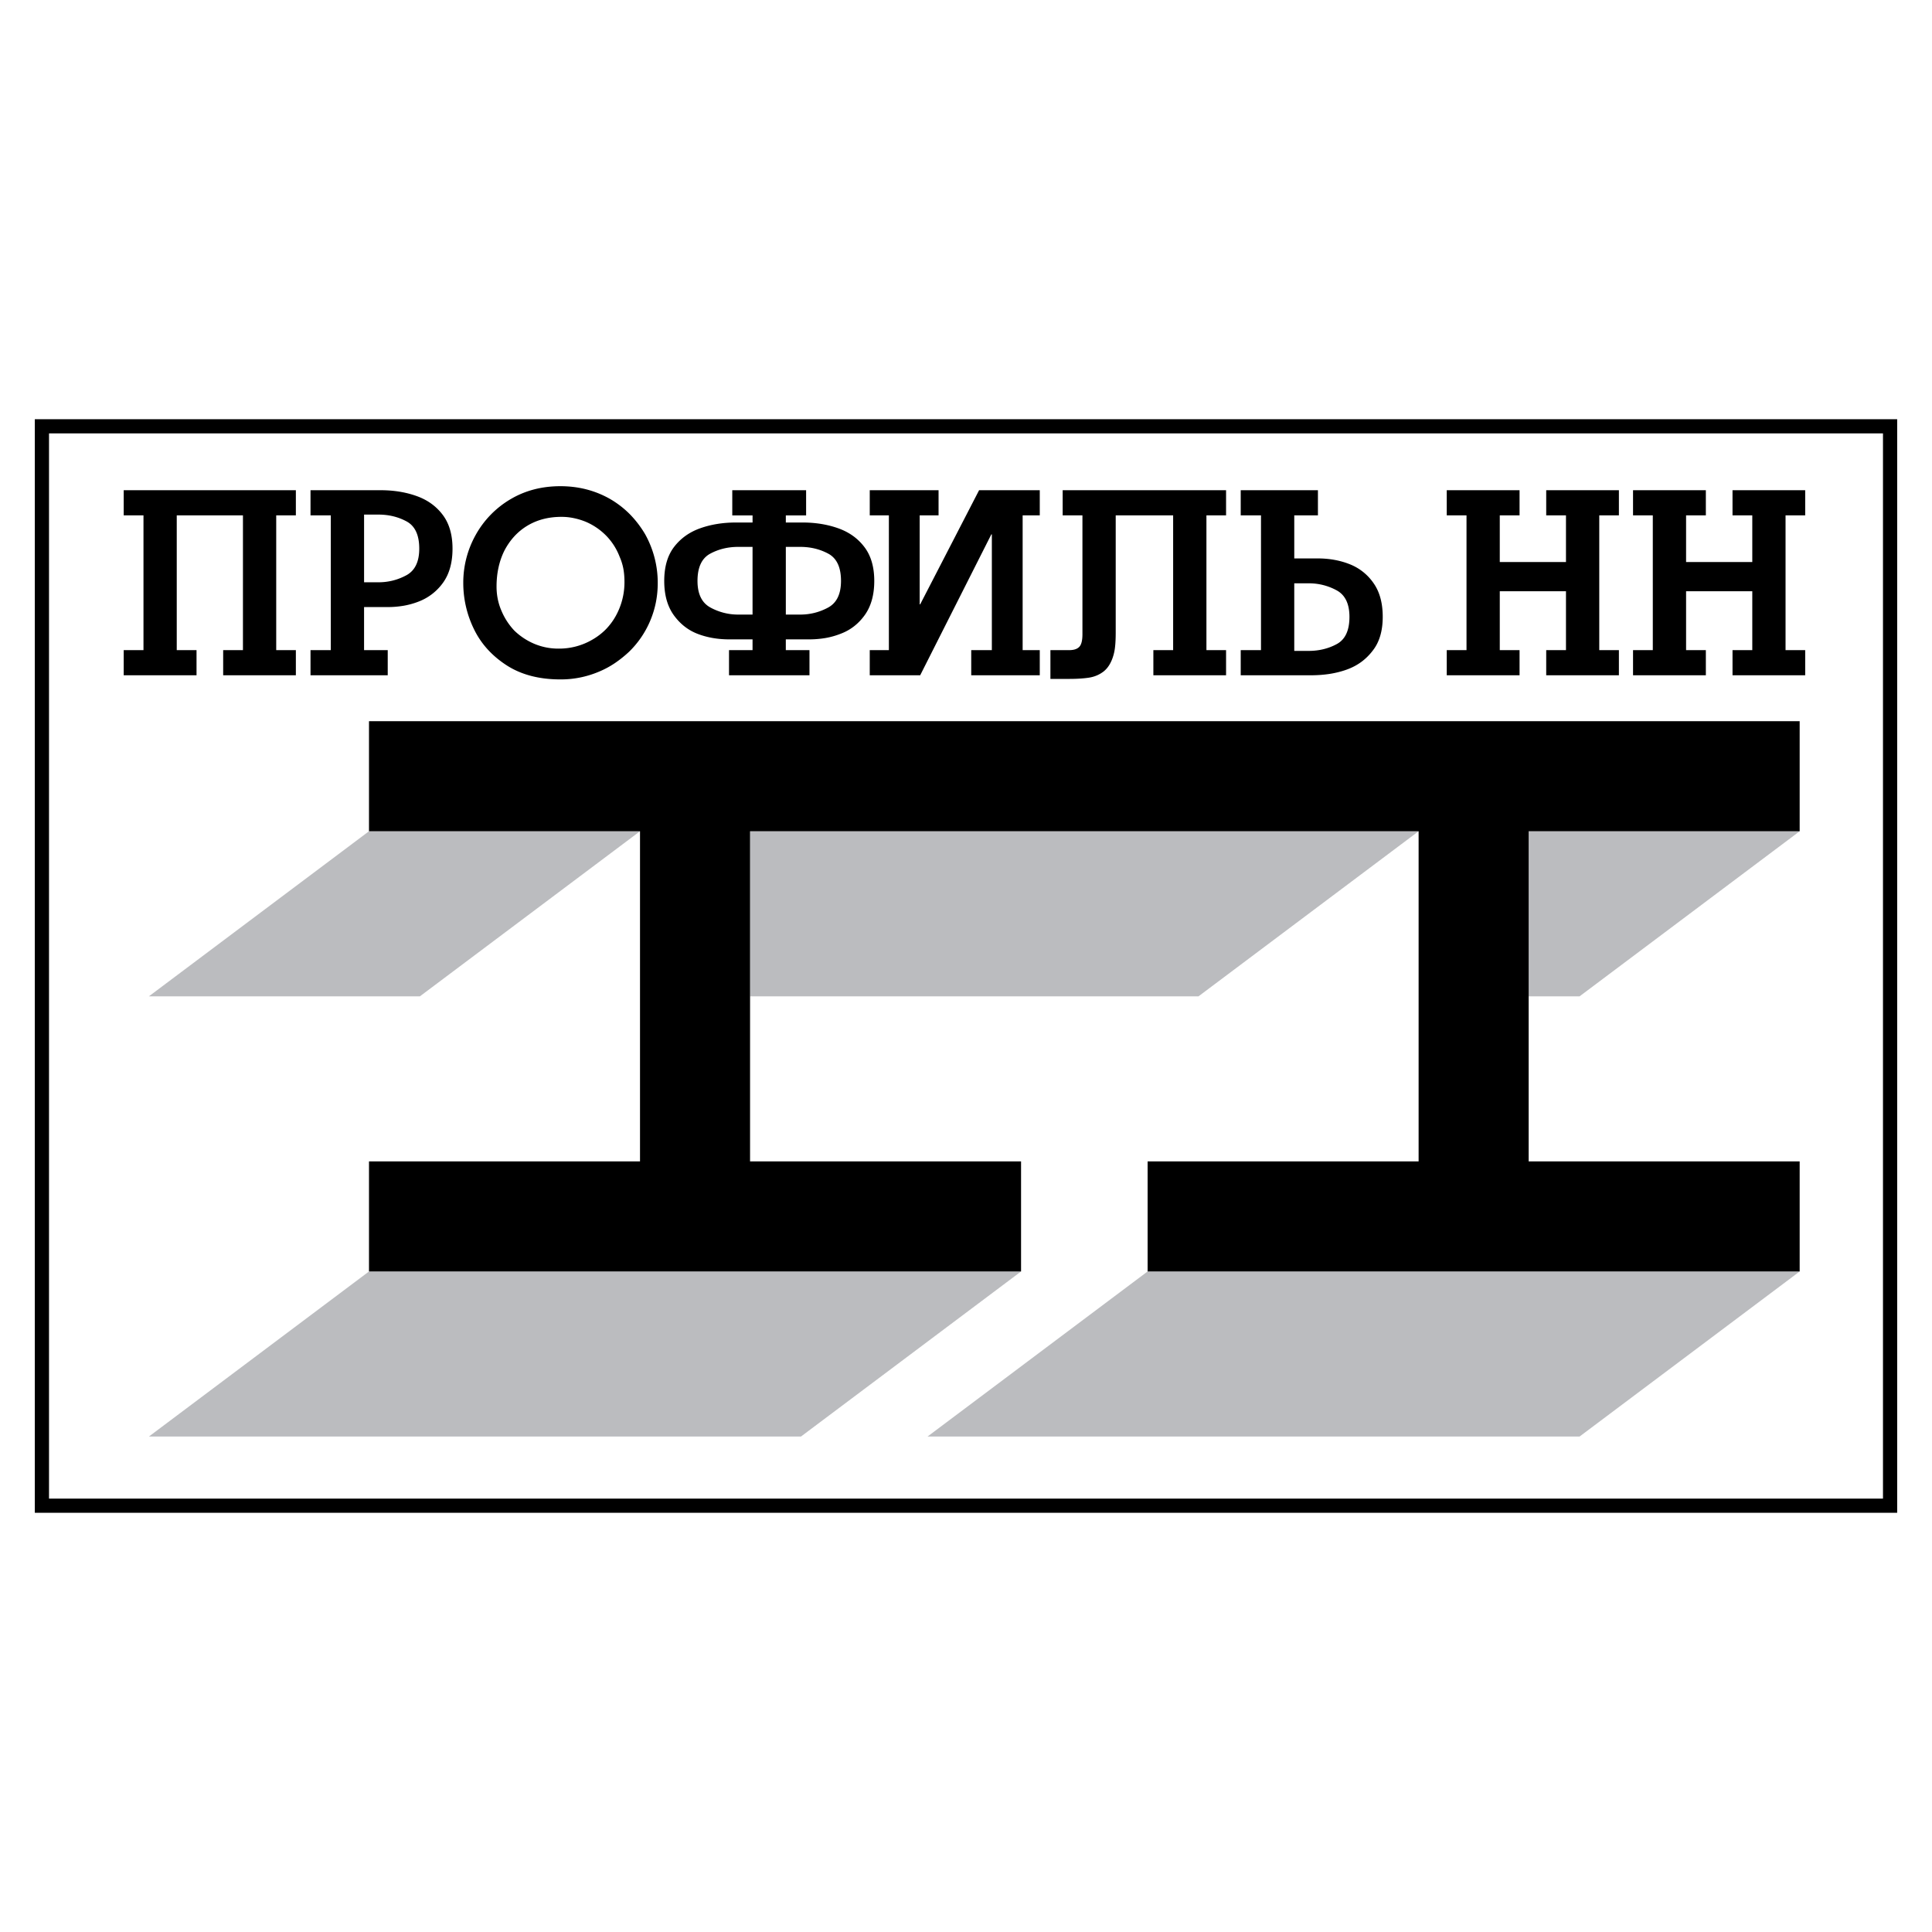 <svg xmlns="http://www.w3.org/2000/svg" width="2500" height="2500" viewBox="0 0 192.756 192.756"><g fill-rule="evenodd" clip-rule="evenodd"><path fill="#fff" d="M0 0h192.756v192.756H0V0z"/><path fill="#fff" stroke="#000" stroke-width="1.417" stroke-miterlimit="2.613" d="M4.182 42.533h184.392v107.69H4.182V42.533z"/><path d="M29.518 67.372h-7.252v-2.51h1.973V51.419h-6.605v13.443h1.974v2.51h-7.266v-2.51h1.973V51.419h-1.973v-2.51h17.176v2.51h-1.96v13.443h1.96v2.51zM45.148 54.738c0 1.381-.311 2.505-.929 3.375a5.331 5.331 0 0 1-2.417 1.892 7.812 7.812 0 0 1-1.508.426 9.682 9.682 0 0 1-1.636.137h-2.335v4.295h2.361v2.51H30.98v-2.51h2.024V51.419H30.98v-2.51h7.001c1.3 0 2.493.192 3.579.58 1.086.387 1.956 1.009 2.608 1.875.652.861.98 1.985.98 3.374zm-3.319 0c0-1.352-.417-2.25-1.252-2.71-.84-.456-1.777-.687-2.816-.687H36.324v6.754H37.761c.989 0 1.917-.234 2.778-.699.859-.463 1.29-1.35 1.29-2.658zM65.623 58.172c0 1.33-.252 2.586-.755 3.771a9.396 9.396 0 0 1-2.104 3.081c-.473.443-.968.835-1.479 1.176a9.113 9.113 0 0 1-1.641.86 9.704 9.704 0 0 1-3.733.725c-2.13 0-3.928-.473-5.39-1.423-1.457-.95-2.54-2.151-3.243-3.613a10.452 10.452 0 0 1-1.057-4.577 9.74 9.74 0 0 1 1.253-4.828 9.456 9.456 0 0 1 3.502-3.562c1.449-.848 3.093-1.274 4.934-1.274 1.812 0 3.464.426 4.956 1.274a9.497 9.497 0 0 1 1.973 1.521 10.42 10.42 0 0 1 1.534 2.011 9.946 9.946 0 0 1 1.25 4.858zm-3.32-.136c0-.469-.039-.899-.111-1.299a5.562 5.562 0 0 0-.375-1.198 6.153 6.153 0 0 0-1.325-2.08 6.373 6.373 0 0 0-1.999-1.38 6.694 6.694 0 0 0-1.218-.379 5.874 5.874 0 0 0-1.266-.133c-1.292 0-2.429.298-3.421.899a5.881 5.881 0 0 0-1.304 1.078c-.38.422-.708.899-.98 1.432-.507 1.04-.763 2.22-.763 3.545 0 .857.162 1.662.486 2.408a6.6 6.6 0 0 0 1.299 1.998 6.54 6.54 0 0 0 2.003 1.316 6.167 6.167 0 0 0 2.407.469 6.552 6.552 0 0 0 3.372-.899 6.24 6.24 0 0 0 1.342-1.031 6.309 6.309 0 0 0 1.005-1.363 6.928 6.928 0 0 0 .848-3.383zM87.226 57.96c0 1.38-.315 2.514-.942 3.396-.63.882-1.431 1.504-2.403 1.87a7.733 7.733 0 0 1-1.509.427 9.787 9.787 0 0 1-1.636.137h-2.335v1.073h2.361v2.51h-8.028v-2.51h2.348V63.79H72.76c-1.155 0-2.211-.184-3.17-.555-.955-.37-1.747-.997-2.377-1.875-.626-.878-.942-2.011-.942-3.4 0-1.407.328-2.54.985-3.396.66-.857 1.525-1.475 2.603-1.858s2.267-.575 3.562-.575h1.662v-.711h-2.024v-2.51h7.367v2.51h-2.024v.711h1.674c1.287 0 2.476.192 3.562.579 1.087.388 1.956 1.01 2.608 1.875.652.86.98 1.985.98 3.375zm-3.319 0c0-1.352-.418-2.251-1.252-2.711-.84-.455-1.777-.686-2.817-.686h-1.436v6.754h1.436c.989 0 1.918-.234 2.779-.699.86-.464 1.29-1.351 1.29-2.658zm-8.825 3.357v-6.754h-1.436c-1.031 0-1.964.23-2.804.686-.834.46-1.252 1.359-1.252 2.711 0 1.307.435 2.194 1.3 2.658a5.742 5.742 0 0 0 2.757.699h1.435z"/><path d="M103.738 67.372H96.9v-2.51h2.057V53.314h-.051l-7.099 14.058h-5.032v-2.51h1.909V51.419h-1.909v-2.51h6.865v2.51h-1.884v8.875h.051l5.877-11.385h6.054v2.51h-1.709v13.443h1.709v2.51zM122.324 67.372h-7.252v-2.51h1.973V51.419h-5.73v11.658c0 .583-.021 1.078-.068 1.479a4.79 4.79 0 0 1-.242 1.083c-.217.613-.529 1.078-.938 1.384-.41.307-.883.503-1.424.588-.541.081-1.201.124-1.984.124H104.8v-2.872h1.885c.451 0 .779-.106.992-.324s.318-.639.318-1.262V51.419h-1.973v-2.51h16.303v2.51h-1.959v13.443h1.959v2.51h-.001zM137.955 61.543c0 1.406-.334 2.531-.998 3.37a5.6 5.6 0 0 1-1.141 1.129c-.439.32-.926.575-1.463.767-.535.192-1.1.332-1.691.426-.592.09-1.215.137-1.875.137h-7v-2.51h2.023V51.419h-2.023v-2.51h7.703v2.51h-2.361v4.295h2.336c1.154 0 2.221.191 3.188.575a5.182 5.182 0 0 1 2.377 1.879c.618.87.925 1.994.925 3.375zm-3.32 0c0-1.304-.43-2.19-1.287-2.65a5.746 5.746 0 0 0-2.781-.695h-1.438v6.742h1.438c1.039 0 1.977-.23 2.816-.687.836-.461 1.252-1.359 1.252-2.71zM161.518 67.372h-7.252v-2.51h1.972v-5.876h-6.605v5.876h1.974v2.51h-7.265v-2.51h1.972V51.419h-1.972v-2.51h7.265v2.51h-1.974v4.657h6.605v-4.657h-1.972v-2.51h7.252v2.51h-1.959v13.443h1.959v2.51zM180.105 67.372h-7.251v-2.51h1.972v-5.876h-6.605v5.876h1.972v2.51h-7.265v-2.51h1.972V51.419h-1.972v-2.51h7.265v2.51h-1.972v4.657h6.605v-4.657h-1.972v-2.51h7.251v2.51h-1.96v13.443h1.96v2.51z"/><path d="M179.553 126.854l-21.959 16.47H92.539l21.959-16.47h65.055zm-77.682 0l-21.959 16.47H14.856l21.959-16.47h65.056zm50.645-27.45v-16.47h27.037l-21.959 16.471h-5.078v-.001zm-32.94-.001l21.959-16.47H74.834v16.471l44.742-.001zm-77.68-.001l21.958-16.469H36.815L14.856 99.404h27.038l.002-.002z" fill="#bbbcbf"/><path d="M114.498 126.854v-10.981h27.037V82.934H74.833v32.939h27.038v10.981H36.815v-10.981h27.039V82.934H36.815v-10.98h142.738v10.98h-27.037v32.939h27.037v10.981h-65.055z"/></g></svg>